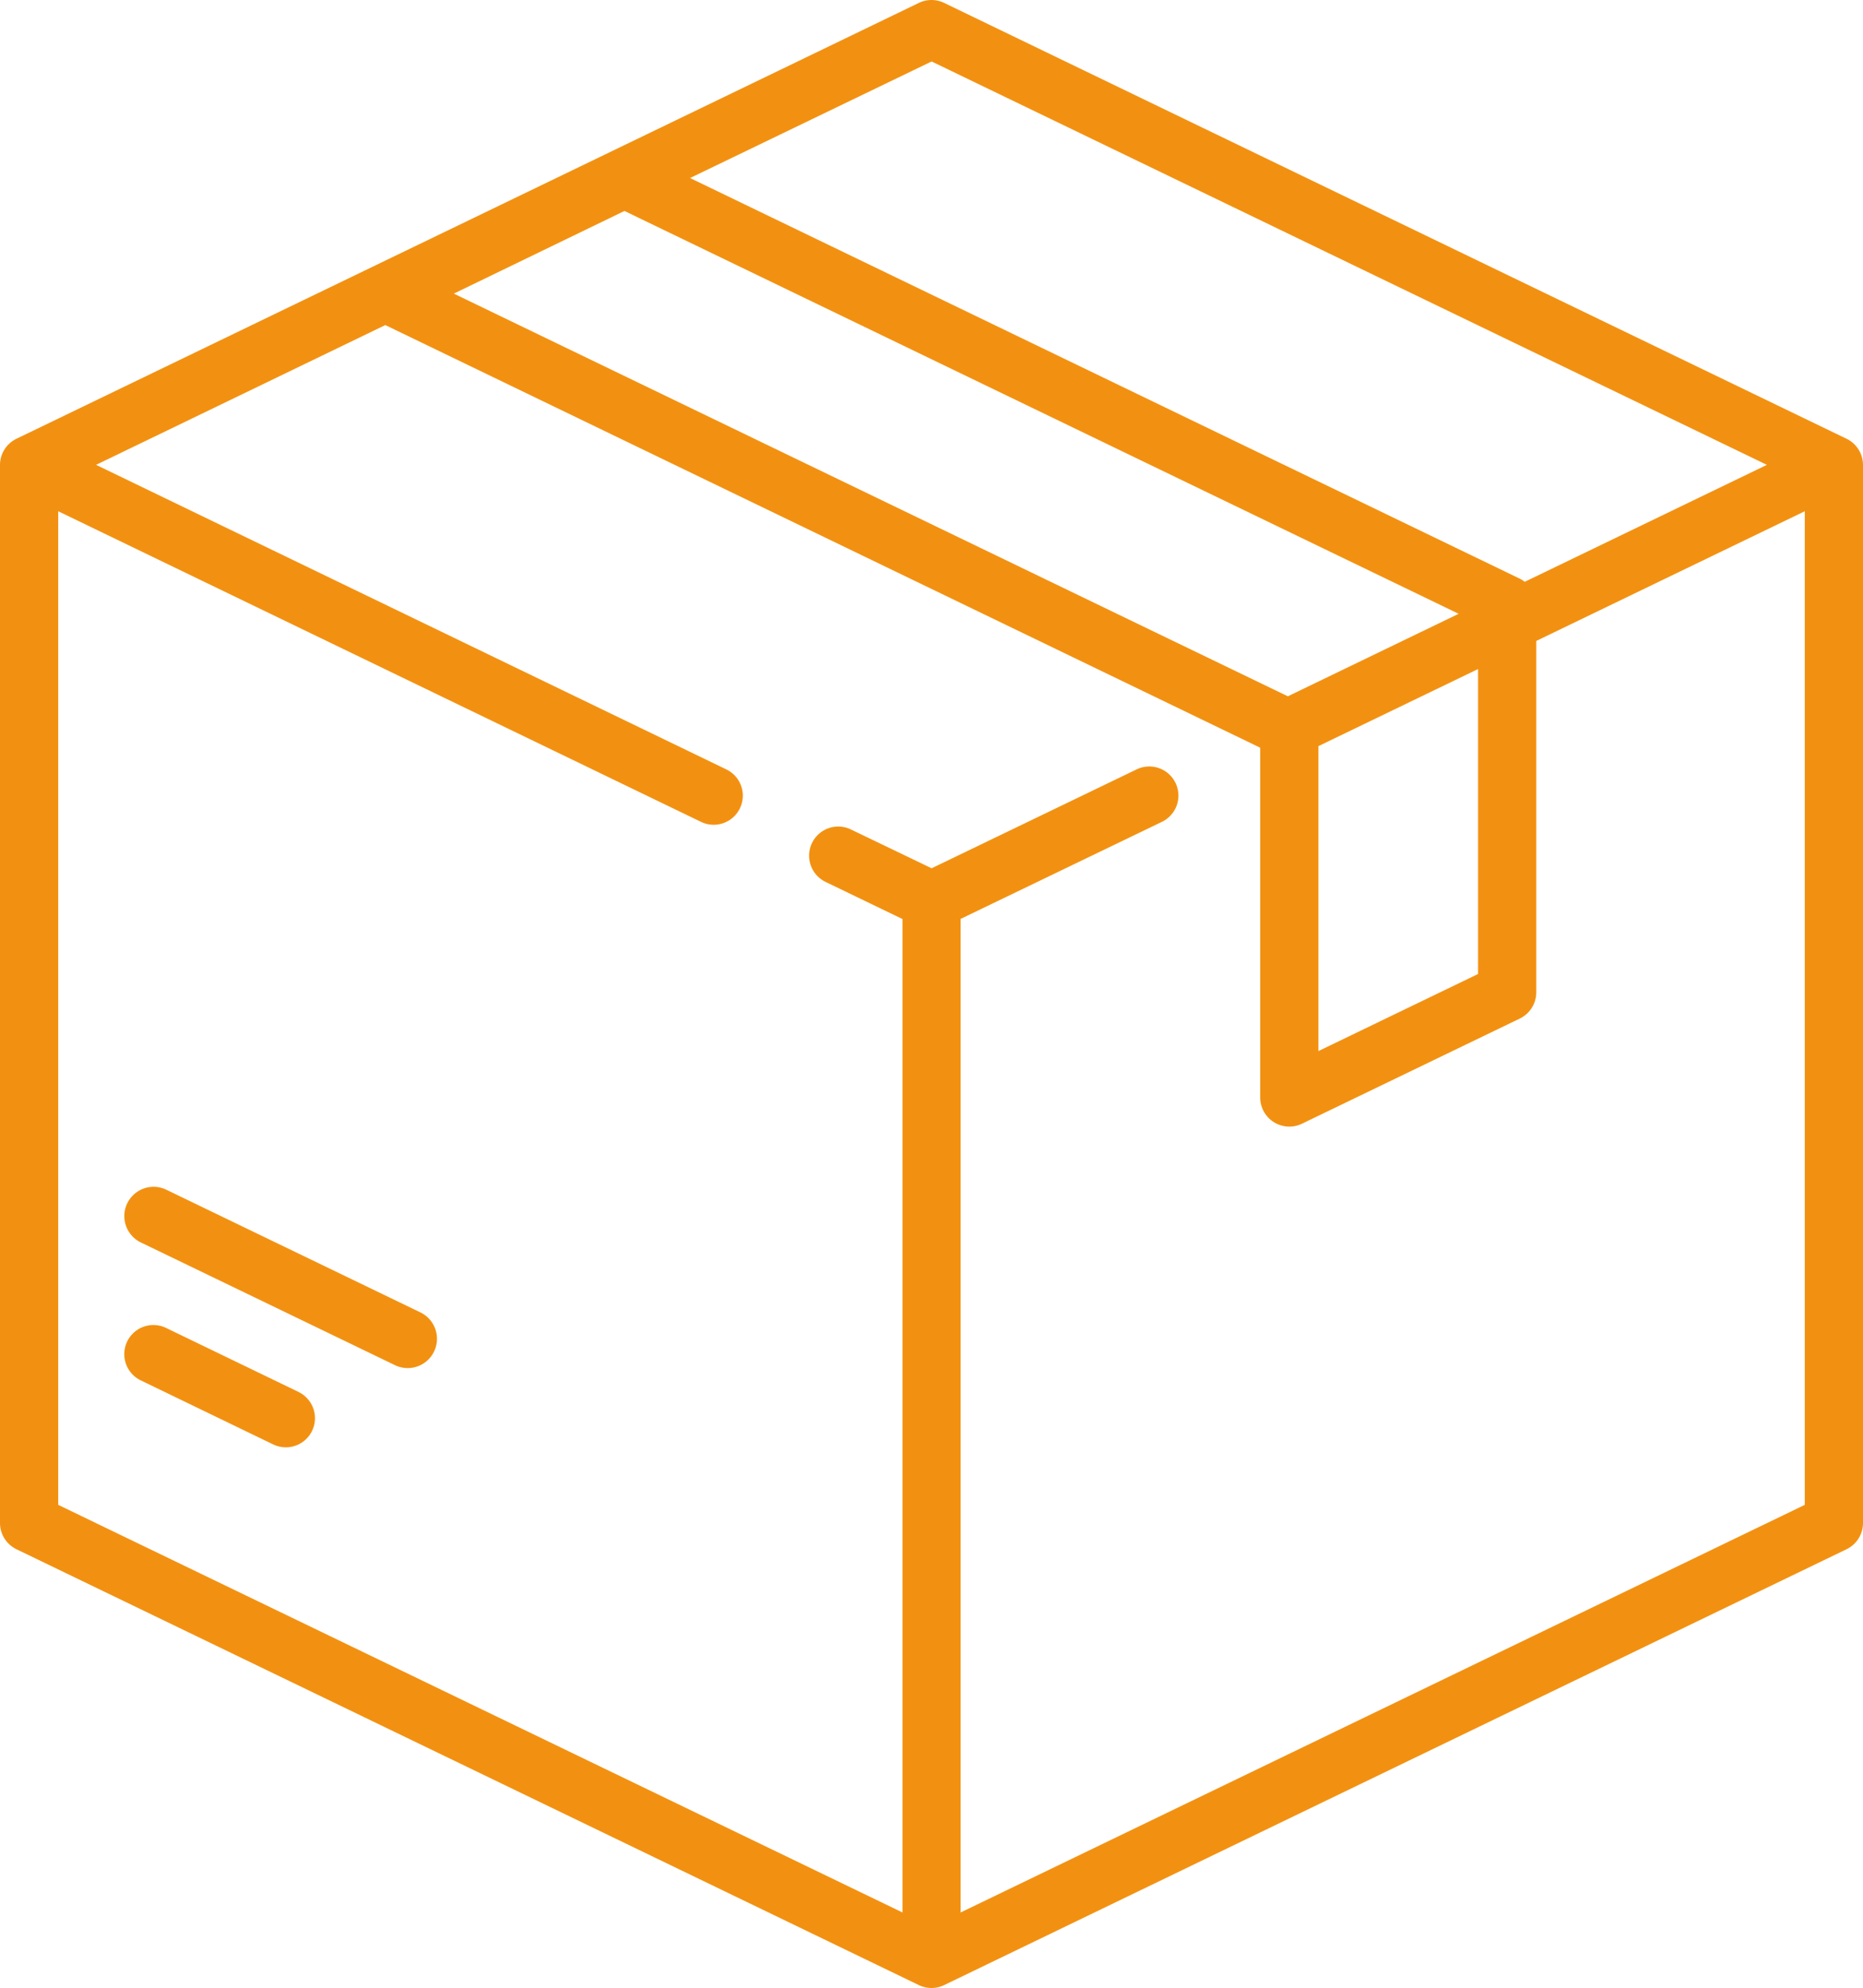 <svg xmlns="http://www.w3.org/2000/svg" viewBox="0 0 479.94 512"><defs><style>.cls-1{fill:#f29111;}</style></defs><title>test packages</title><g id="Layer_2" data-name="Layer 2"><g id="Layer_1-2" data-name="Layer 1"><path class="cls-1" d="M475.7,113,243.23.75a7.46,7.46,0,0,0-6.52,0L4.24,113A7.51,7.51,0,0,0,0,119.72V392.27A7.51,7.51,0,0,0,4.24,399L236.71,511.25a7.46,7.46,0,0,0,6.52,0L475.7,399a7.51,7.51,0,0,0,4.24-6.76V119.73A7.51,7.51,0,0,0,475.7,113ZM240,15.83,455.18,119.72,392.8,149.84a7.55,7.55,0,0,0-1.27-.8L177.77,45.85Zm-79.13,38.5,214.9,103.75-44,21.25L116.91,75.62ZM339.65,192.16l41.12-19.85v78.54L339.65,270.7ZM247.47,492.55V236.66l51.87-25a7.5,7.5,0,0,0-6.52-13.51L240,223.62l-20.8-10a7.5,7.5,0,0,0-6.52,13.51l19.82,9.57V492.55L15,387.57V131.67l165.6,80a7.5,7.5,0,0,0,6.52-13.51L24.75,119.72l74.51-36L324.55,192.52a1.47,1.47,0,0,0,.1.13v90a7.5,7.5,0,0,0,10.77,6.75l56.11-27.08a7.52,7.52,0,0,0,4.24-6.76V165.07l69.17-33.4v255.9Z"/><path class="cls-1" d="M76.89,358.48,42.78,342a7.5,7.5,0,1,0-6.52,13.51L70.37,372a7.43,7.43,0,0,0,3.26.75,7.5,7.5,0,0,0,3.26-14.26Z"/><path class="cls-1" d="M108.29,338l-65.46-31.6A7.5,7.5,0,1,0,36.31,320l65.46,31.6A7.5,7.5,0,0,0,108.29,338Z"/></g></g></svg>
